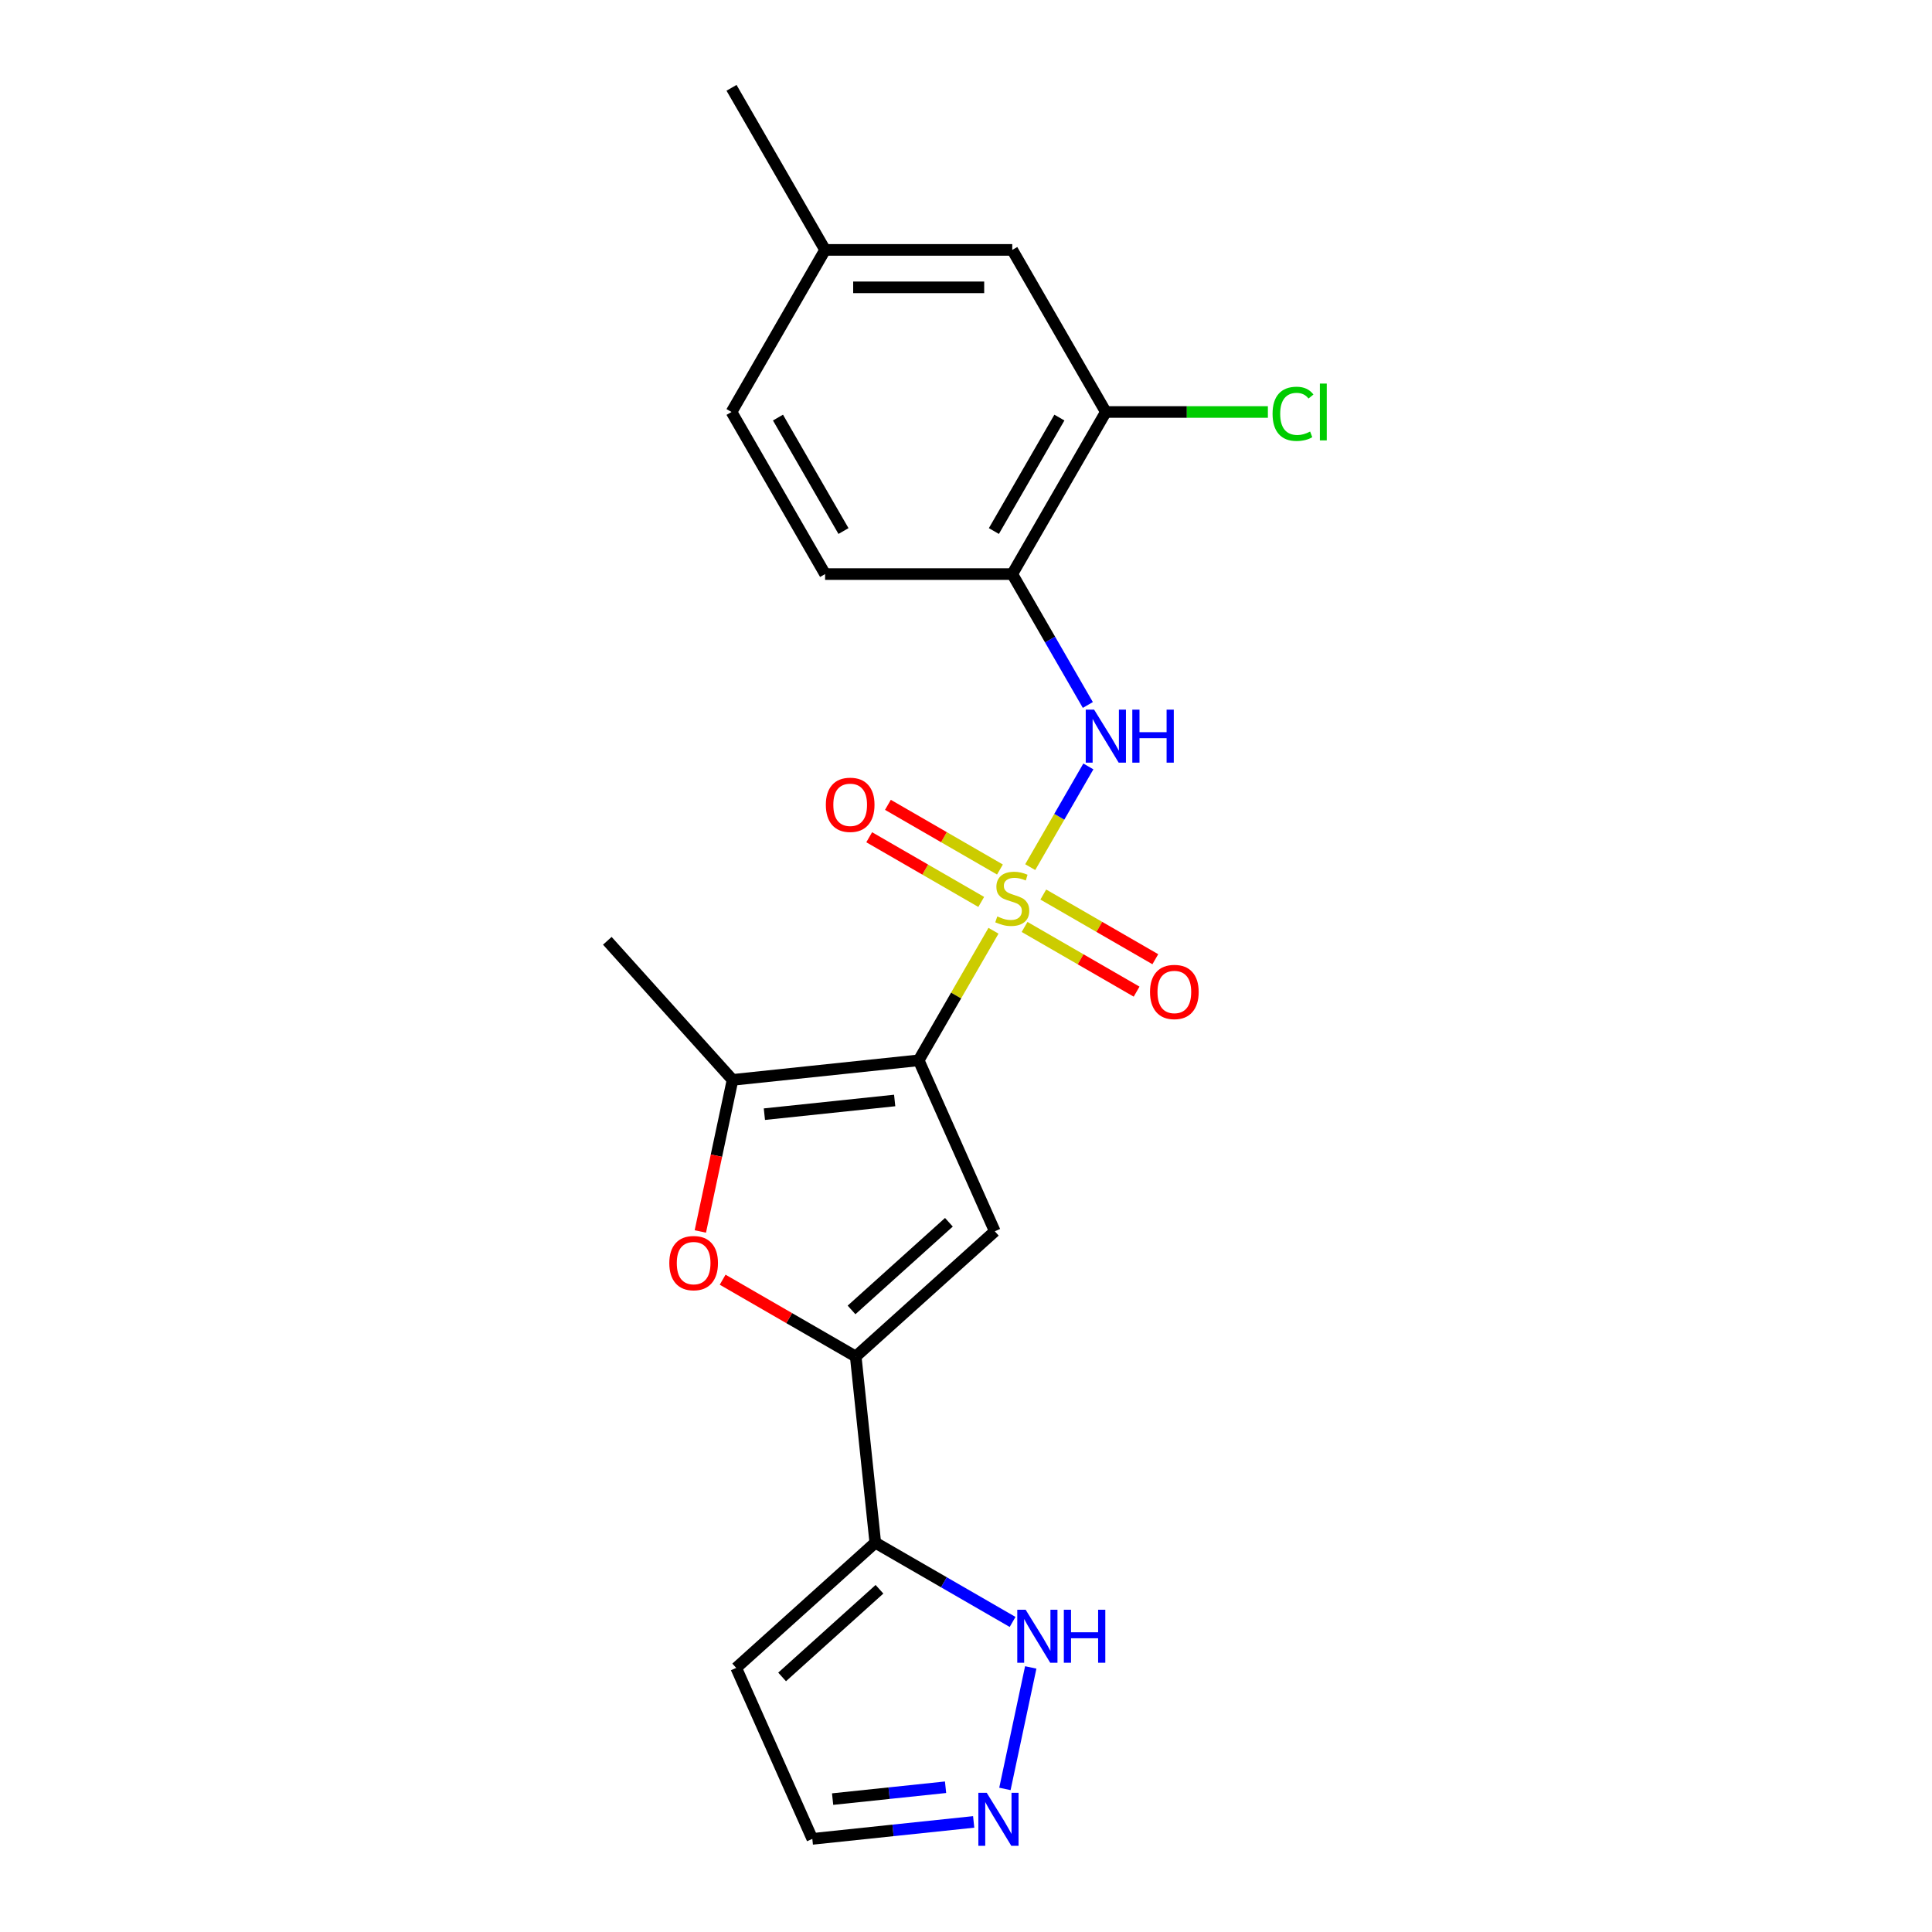 <?xml version='1.0' encoding='iso-8859-1'?>
<svg version='1.1' baseProfile='full'
              xmlns='http://www.w3.org/2000/svg'
                      xmlns:rdkit='http://www.rdkit.org/xml'
                      xmlns:xlink='http://www.w3.org/1999/xlink'
                  xml:space='preserve'
width='1000px' height='1000px' viewBox='0 0 1000 1000'>
<!-- END OF HEADER -->
<rect style='opacity:1.0;fill:#FFFFFF;stroke:none' width='1000' height='1000' x='0' y='0'> </rect>
<path class='bond-0' d='M 514.225,481.763 L 494.867,515.292' style='fill:none;fill-rule:evenodd;stroke:#CCCC00;stroke-width:6px;stroke-linecap:butt;stroke-linejoin:miter;stroke-opacity:1' />
<path class='bond-0' d='M 494.867,515.292 L 475.509,548.82' style='fill:none;fill-rule:evenodd;stroke:#000000;stroke-width:6px;stroke-linecap:butt;stroke-linejoin:miter;stroke-opacity:1' />
<path class='bond-5' d='M 533.241,448.826 L 548.286,422.766' style='fill:none;fill-rule:evenodd;stroke:#CCCC00;stroke-width:6px;stroke-linecap:butt;stroke-linejoin:miter;stroke-opacity:1' />
<path class='bond-5' d='M 548.286,422.766 L 563.332,396.706' style='fill:none;fill-rule:evenodd;stroke:#0000FF;stroke-width:6px;stroke-linecap:butt;stroke-linejoin:miter;stroke-opacity:1' />
<path class='bond-10' d='M 517.571,450.06 L 488.579,433.321' style='fill:none;fill-rule:evenodd;stroke:#CCCC00;stroke-width:6px;stroke-linecap:butt;stroke-linejoin:miter;stroke-opacity:1' />
<path class='bond-10' d='M 488.579,433.321 L 459.586,416.582' style='fill:none;fill-rule:evenodd;stroke:#FF0000;stroke-width:6px;stroke-linecap:butt;stroke-linejoin:miter;stroke-opacity:1' />
<path class='bond-10' d='M 507.884,466.839 L 478.891,450.1' style='fill:none;fill-rule:evenodd;stroke:#CCCC00;stroke-width:6px;stroke-linecap:butt;stroke-linejoin:miter;stroke-opacity:1' />
<path class='bond-10' d='M 478.891,450.1 L 449.899,433.361' style='fill:none;fill-rule:evenodd;stroke:#FF0000;stroke-width:6px;stroke-linecap:butt;stroke-linejoin:miter;stroke-opacity:1' />
<path class='bond-11' d='M 530.32,479.792 L 559.312,496.531' style='fill:none;fill-rule:evenodd;stroke:#CCCC00;stroke-width:6px;stroke-linecap:butt;stroke-linejoin:miter;stroke-opacity:1' />
<path class='bond-11' d='M 559.312,496.531 L 588.305,513.27' style='fill:none;fill-rule:evenodd;stroke:#FF0000;stroke-width:6px;stroke-linecap:butt;stroke-linejoin:miter;stroke-opacity:1' />
<path class='bond-11' d='M 540.007,463.013 L 568.999,479.752' style='fill:none;fill-rule:evenodd;stroke:#CCCC00;stroke-width:6px;stroke-linecap:butt;stroke-linejoin:miter;stroke-opacity:1' />
<path class='bond-11' d='M 568.999,479.752 L 597.992,496.491' style='fill:none;fill-rule:evenodd;stroke:#FF0000;stroke-width:6px;stroke-linecap:butt;stroke-linejoin:miter;stroke-opacity:1' />
<path class='bond-1' d='M 475.509,548.82 L 514.911,637.318' style='fill:none;fill-rule:evenodd;stroke:#000000;stroke-width:6px;stroke-linecap:butt;stroke-linejoin:miter;stroke-opacity:1' />
<path class='bond-3' d='M 475.509,548.82 L 379.167,558.946' style='fill:none;fill-rule:evenodd;stroke:#000000;stroke-width:6px;stroke-linecap:butt;stroke-linejoin:miter;stroke-opacity:1' />
<path class='bond-3' d='M 463.083,569.608 L 395.643,576.696' style='fill:none;fill-rule:evenodd;stroke:#000000;stroke-width:6px;stroke-linecap:butt;stroke-linejoin:miter;stroke-opacity:1' />
<path class='bond-2' d='M 514.911,637.318 L 442.92,702.139' style='fill:none;fill-rule:evenodd;stroke:#000000;stroke-width:6px;stroke-linecap:butt;stroke-linejoin:miter;stroke-opacity:1' />
<path class='bond-2' d='M 491.148,632.643 L 440.755,678.018' style='fill:none;fill-rule:evenodd;stroke:#000000;stroke-width:6px;stroke-linecap:butt;stroke-linejoin:miter;stroke-opacity:1' />
<path class='bond-6' d='M 442.92,702.139 L 453.046,798.481' style='fill:none;fill-rule:evenodd;stroke:#000000;stroke-width:6px;stroke-linecap:butt;stroke-linejoin:miter;stroke-opacity:1' />
<path class='bond-22' d='M 442.92,702.139 L 408.481,682.255' style='fill:none;fill-rule:evenodd;stroke:#000000;stroke-width:6px;stroke-linecap:butt;stroke-linejoin:miter;stroke-opacity:1' />
<path class='bond-22' d='M 408.481,682.255 L 374.041,662.371' style='fill:none;fill-rule:evenodd;stroke:#FF0000;stroke-width:6px;stroke-linecap:butt;stroke-linejoin:miter;stroke-opacity:1' />
<path class='bond-4' d='M 379.167,558.946 L 370.828,598.177' style='fill:none;fill-rule:evenodd;stroke:#000000;stroke-width:6px;stroke-linecap:butt;stroke-linejoin:miter;stroke-opacity:1' />
<path class='bond-4' d='M 370.828,598.177 L 362.489,637.408' style='fill:none;fill-rule:evenodd;stroke:#FF0000;stroke-width:6px;stroke-linecap:butt;stroke-linejoin:miter;stroke-opacity:1' />
<path class='bond-20' d='M 379.167,558.946 L 314.346,486.956' style='fill:none;fill-rule:evenodd;stroke:#000000;stroke-width:6px;stroke-linecap:butt;stroke-linejoin:miter;stroke-opacity:1' />
<path class='bond-7' d='M 563.064,364.893 L 543.505,331.015' style='fill:none;fill-rule:evenodd;stroke:#0000FF;stroke-width:6px;stroke-linecap:butt;stroke-linejoin:miter;stroke-opacity:1' />
<path class='bond-7' d='M 543.505,331.015 L 523.945,297.138' style='fill:none;fill-rule:evenodd;stroke:#000000;stroke-width:6px;stroke-linecap:butt;stroke-linejoin:miter;stroke-opacity:1' />
<path class='bond-8' d='M 453.046,798.481 L 488.58,818.997' style='fill:none;fill-rule:evenodd;stroke:#000000;stroke-width:6px;stroke-linecap:butt;stroke-linejoin:miter;stroke-opacity:1' />
<path class='bond-8' d='M 488.58,818.997 L 524.114,839.512' style='fill:none;fill-rule:evenodd;stroke:#0000FF;stroke-width:6px;stroke-linecap:butt;stroke-linejoin:miter;stroke-opacity:1' />
<path class='bond-13' d='M 453.046,798.481 L 381.056,863.302' style='fill:none;fill-rule:evenodd;stroke:#000000;stroke-width:6px;stroke-linecap:butt;stroke-linejoin:miter;stroke-opacity:1' />
<path class='bond-13' d='M 455.212,822.602 L 404.818,867.977' style='fill:none;fill-rule:evenodd;stroke:#000000;stroke-width:6px;stroke-linecap:butt;stroke-linejoin:miter;stroke-opacity:1' />
<path class='bond-12' d='M 523.945,297.138 L 572.382,213.243' style='fill:none;fill-rule:evenodd;stroke:#000000;stroke-width:6px;stroke-linecap:butt;stroke-linejoin:miter;stroke-opacity:1' />
<path class='bond-12' d='M 514.432,274.866 L 548.337,216.14' style='fill:none;fill-rule:evenodd;stroke:#000000;stroke-width:6px;stroke-linecap:butt;stroke-linejoin:miter;stroke-opacity:1' />
<path class='bond-16' d='M 523.945,297.138 L 427.072,297.138' style='fill:none;fill-rule:evenodd;stroke:#000000;stroke-width:6px;stroke-linecap:butt;stroke-linejoin:miter;stroke-opacity:1' />
<path class='bond-9' d='M 533.51,863.056 L 520.142,925.947' style='fill:none;fill-rule:evenodd;stroke:#0000FF;stroke-width:6px;stroke-linecap:butt;stroke-linejoin:miter;stroke-opacity:1' />
<path class='bond-24' d='M 503.973,943.021 L 462.215,947.41' style='fill:none;fill-rule:evenodd;stroke:#0000FF;stroke-width:6px;stroke-linecap:butt;stroke-linejoin:miter;stroke-opacity:1' />
<path class='bond-24' d='M 462.215,947.41 L 420.457,951.799' style='fill:none;fill-rule:evenodd;stroke:#000000;stroke-width:6px;stroke-linecap:butt;stroke-linejoin:miter;stroke-opacity:1' />
<path class='bond-24' d='M 489.421,925.07 L 460.19,928.142' style='fill:none;fill-rule:evenodd;stroke:#0000FF;stroke-width:6px;stroke-linecap:butt;stroke-linejoin:miter;stroke-opacity:1' />
<path class='bond-24' d='M 460.19,928.142 L 430.959,931.214' style='fill:none;fill-rule:evenodd;stroke:#000000;stroke-width:6px;stroke-linecap:butt;stroke-linejoin:miter;stroke-opacity:1' />
<path class='bond-14' d='M 572.382,213.243 L 523.945,129.349' style='fill:none;fill-rule:evenodd;stroke:#000000;stroke-width:6px;stroke-linecap:butt;stroke-linejoin:miter;stroke-opacity:1' />
<path class='bond-17' d='M 572.382,213.243 L 614.318,213.243' style='fill:none;fill-rule:evenodd;stroke:#000000;stroke-width:6px;stroke-linecap:butt;stroke-linejoin:miter;stroke-opacity:1' />
<path class='bond-17' d='M 614.318,213.243 L 656.254,213.243' style='fill:none;fill-rule:evenodd;stroke:#00CC00;stroke-width:6px;stroke-linecap:butt;stroke-linejoin:miter;stroke-opacity:1' />
<path class='bond-15' d='M 381.056,863.302 L 420.457,951.799' style='fill:none;fill-rule:evenodd;stroke:#000000;stroke-width:6px;stroke-linecap:butt;stroke-linejoin:miter;stroke-opacity:1' />
<path class='bond-23' d='M 523.945,129.349 L 427.072,129.349' style='fill:none;fill-rule:evenodd;stroke:#000000;stroke-width:6px;stroke-linecap:butt;stroke-linejoin:miter;stroke-opacity:1' />
<path class='bond-23' d='M 509.414,148.723 L 441.603,148.723' style='fill:none;fill-rule:evenodd;stroke:#000000;stroke-width:6px;stroke-linecap:butt;stroke-linejoin:miter;stroke-opacity:1' />
<path class='bond-19' d='M 427.072,297.138 L 378.636,213.243' style='fill:none;fill-rule:evenodd;stroke:#000000;stroke-width:6px;stroke-linecap:butt;stroke-linejoin:miter;stroke-opacity:1' />
<path class='bond-19' d='M 436.586,274.866 L 402.68,216.14' style='fill:none;fill-rule:evenodd;stroke:#000000;stroke-width:6px;stroke-linecap:butt;stroke-linejoin:miter;stroke-opacity:1' />
<path class='bond-18' d='M 427.072,129.349 L 378.636,213.243' style='fill:none;fill-rule:evenodd;stroke:#000000;stroke-width:6px;stroke-linecap:butt;stroke-linejoin:miter;stroke-opacity:1' />
<path class='bond-21' d='M 427.072,129.349 L 378.636,45.455' style='fill:none;fill-rule:evenodd;stroke:#000000;stroke-width:6px;stroke-linecap:butt;stroke-linejoin:miter;stroke-opacity:1' />
<path  class='atom-0' d='M 516.195 474.342
Q 516.505 474.458, 517.784 475.001
Q 519.063 475.543, 520.458 475.892
Q 521.892 476.202, 523.287 476.202
Q 525.883 476.202, 527.394 474.962
Q 528.905 473.683, 528.905 471.475
Q 528.905 469.964, 528.13 469.034
Q 527.394 468.104, 526.231 467.6
Q 525.069 467.096, 523.132 466.515
Q 520.69 465.779, 519.218 465.081
Q 517.784 464.384, 516.738 462.911
Q 515.73 461.439, 515.73 458.959
Q 515.73 455.51, 518.055 453.379
Q 520.419 451.248, 525.069 451.248
Q 528.246 451.248, 531.85 452.759
L 530.959 455.743
Q 527.665 454.386, 525.185 454.386
Q 522.512 454.386, 521.039 455.51
Q 519.567 456.595, 519.605 458.494
Q 519.605 459.966, 520.342 460.858
Q 521.117 461.749, 522.202 462.252
Q 523.325 462.756, 525.185 463.337
Q 527.665 464.112, 529.138 464.887
Q 530.61 465.662, 531.656 467.251
Q 532.741 468.801, 532.741 471.475
Q 532.741 475.272, 530.184 477.326
Q 527.665 479.341, 523.442 479.341
Q 521 479.341, 519.14 478.798
Q 517.319 478.295, 515.149 477.403
L 516.195 474.342
' fill='#CCCC00'/>
<path  class='atom-5' d='M 346.432 653.78
Q 346.432 647.193, 349.687 643.511
Q 352.942 639.83, 359.026 639.83
Q 365.109 639.83, 368.364 643.511
Q 371.619 647.193, 371.619 653.78
Q 371.619 660.445, 368.326 664.242
Q 365.032 668.001, 359.026 668.001
Q 352.981 668.001, 349.687 664.242
Q 346.432 660.483, 346.432 653.78
M 359.026 664.901
Q 363.211 664.901, 365.458 662.111
Q 367.744 659.282, 367.744 653.78
Q 367.744 648.394, 365.458 645.681
Q 363.211 642.93, 359.026 642.93
Q 354.841 642.93, 352.555 645.643
Q 350.307 648.355, 350.307 653.78
Q 350.307 659.321, 352.555 662.111
Q 354.841 664.901, 359.026 664.901
' fill='#FF0000'/>
<path  class='atom-6' d='M 566.317 367.315
L 575.307 381.846
Q 576.198 383.279, 577.632 385.875
Q 579.066 388.472, 579.143 388.627
L 579.143 367.315
L 582.786 367.315
L 582.786 394.749
L 579.027 394.749
L 569.379 378.862
Q 568.255 377.002, 567.054 374.871
Q 565.891 372.74, 565.542 372.081
L 565.542 394.749
L 561.978 394.749
L 561.978 367.315
L 566.317 367.315
' fill='#0000FF'/>
<path  class='atom-6' d='M 586.08 367.315
L 589.799 367.315
L 589.799 378.978
L 603.827 378.978
L 603.827 367.315
L 607.547 367.315
L 607.547 394.749
L 603.827 394.749
L 603.827 382.078
L 589.799 382.078
L 589.799 394.749
L 586.08 394.749
L 586.08 367.315
' fill='#0000FF'/>
<path  class='atom-9' d='M 530.876 833.2
L 539.866 847.731
Q 540.757 849.165, 542.191 851.761
Q 543.625 854.357, 543.702 854.512
L 543.702 833.2
L 547.345 833.2
L 547.345 860.635
L 543.586 860.635
L 533.937 844.747
Q 532.814 842.887, 531.612 840.756
Q 530.45 838.625, 530.101 837.966
L 530.101 860.635
L 526.536 860.635
L 526.536 833.2
L 530.876 833.2
' fill='#0000FF'/>
<path  class='atom-9' d='M 550.638 833.2
L 554.358 833.2
L 554.358 844.864
L 568.385 844.864
L 568.385 833.2
L 572.105 833.2
L 572.105 860.635
L 568.385 860.635
L 568.385 847.964
L 554.358 847.964
L 554.358 860.635
L 550.638 860.635
L 550.638 833.2
' fill='#0000FF'/>
<path  class='atom-10' d='M 510.735 927.956
L 519.725 942.487
Q 520.616 943.921, 522.05 946.517
Q 523.484 949.113, 523.561 949.268
L 523.561 927.956
L 527.204 927.956
L 527.204 955.39
L 523.445 955.39
L 513.796 939.503
Q 512.673 937.643, 511.471 935.512
Q 510.309 933.381, 509.96 932.722
L 509.96 955.39
L 506.395 955.39
L 506.395 927.956
L 510.735 927.956
' fill='#0000FF'/>
<path  class='atom-11' d='M 427.457 416.567
Q 427.457 409.98, 430.712 406.299
Q 433.967 402.618, 440.051 402.618
Q 446.135 402.618, 449.39 406.299
Q 452.644 409.98, 452.644 416.567
Q 452.644 423.232, 449.351 427.03
Q 446.057 430.788, 440.051 430.788
Q 434.006 430.788, 430.712 427.03
Q 427.457 423.271, 427.457 416.567
M 440.051 427.688
Q 444.236 427.688, 446.483 424.898
Q 448.77 422.07, 448.77 416.567
Q 448.77 411.181, 446.483 408.469
Q 444.236 405.718, 440.051 405.718
Q 435.866 405.718, 433.58 408.43
Q 431.332 411.142, 431.332 416.567
Q 431.332 422.108, 433.58 424.898
Q 435.866 427.688, 440.051 427.688
' fill='#FF0000'/>
<path  class='atom-12' d='M 595.246 513.44
Q 595.246 506.853, 598.501 503.172
Q 601.756 499.49, 607.84 499.49
Q 613.923 499.49, 617.178 503.172
Q 620.433 506.853, 620.433 513.44
Q 620.433 520.105, 617.139 523.902
Q 613.846 527.661, 607.84 527.661
Q 601.795 527.661, 598.501 523.902
Q 595.246 520.144, 595.246 513.44
M 607.84 524.561
Q 612.025 524.561, 614.272 521.771
Q 616.558 518.942, 616.558 513.44
Q 616.558 508.054, 614.272 505.342
Q 612.025 502.59, 607.84 502.59
Q 603.655 502.59, 601.369 505.303
Q 599.121 508.015, 599.121 513.44
Q 599.121 518.981, 601.369 521.771
Q 603.655 524.561, 607.84 524.561
' fill='#FF0000'/>
<path  class='atom-18' d='M 658.676 214.193
Q 658.676 207.373, 661.853 203.808
Q 665.07 200.204, 671.153 200.204
Q 676.811 200.204, 679.833 204.195
L 677.276 206.288
Q 675.067 203.382, 671.153 203.382
Q 667.007 203.382, 664.798 206.171
Q 662.628 208.923, 662.628 214.193
Q 662.628 219.617, 664.876 222.407
Q 667.162 225.197, 671.579 225.197
Q 674.602 225.197, 678.128 223.376
L 679.213 226.282
Q 677.779 227.212, 675.609 227.755
Q 673.439 228.297, 671.037 228.297
Q 665.07 228.297, 661.853 224.655
Q 658.676 221.012, 658.676 214.193
' fill='#00CC00'/>
<path  class='atom-18' d='M 683.165 198.538
L 686.73 198.538
L 686.73 227.948
L 683.165 227.948
L 683.165 198.538
' fill='#00CC00'/>
</svg>
